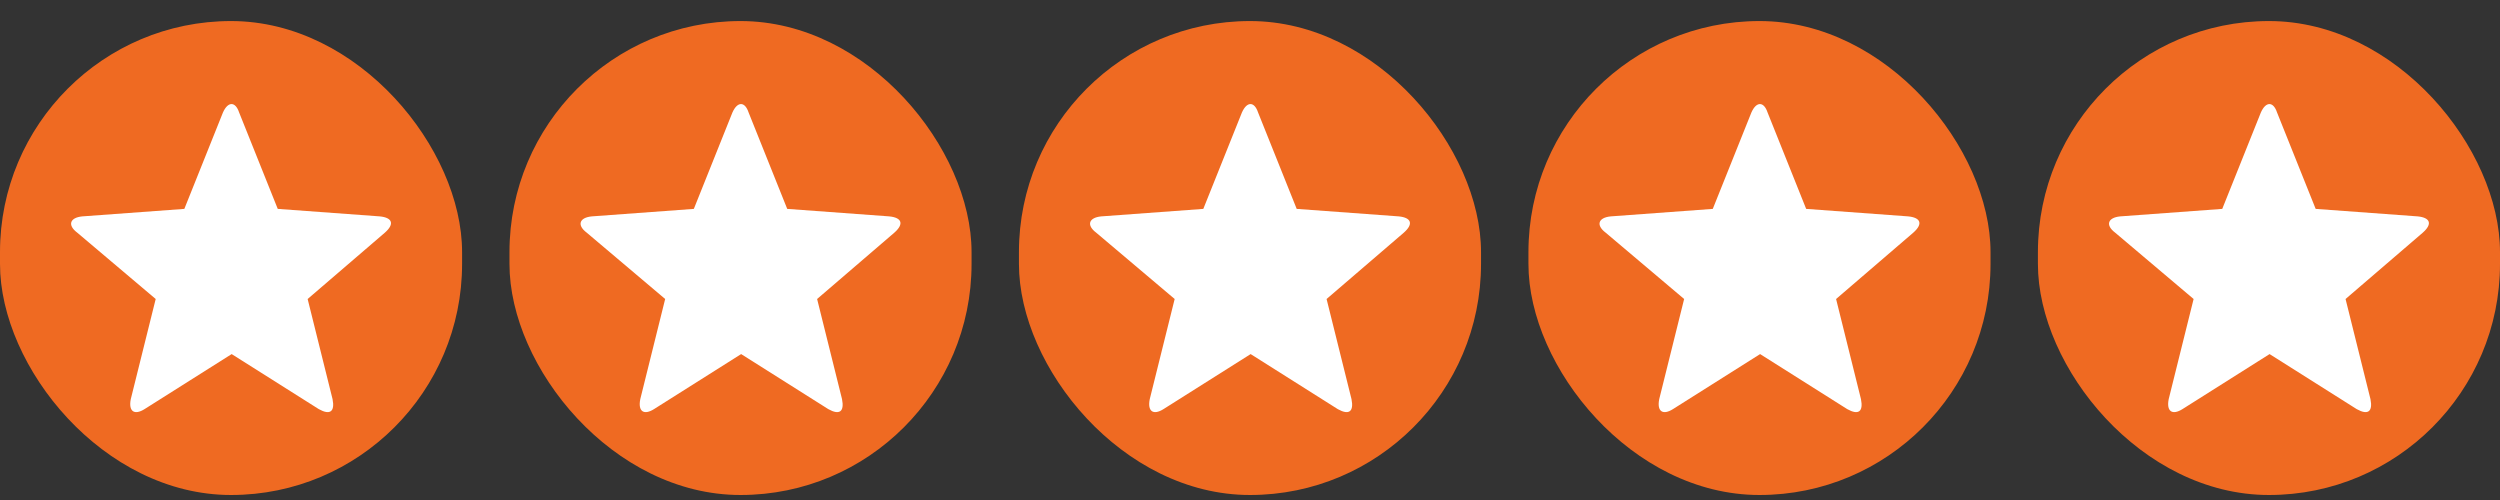 <svg width="90" height="18" viewBox="0 0 90 18" fill="none" xmlns="http://www.w3.org/2000/svg">
<rect x="0" y="0" width="90" height="18" fill="#333333" stroke="none"/>
<rect y="0.758" width="16.635" height="17.062" rx="8.318" fill="#EF6A22"/>
<g clip-path="url(#clip0_4795_9464)">
<path d="M5.202 14.729C4.843 14.954 4.619 14.819 4.708 14.369L5.605 10.764L2.781 8.376C2.422 8.106 2.512 7.835 2.96 7.79L6.636 7.52L8.026 4.05C8.206 3.645 8.475 3.645 8.609 4.05L9.999 7.52L13.675 7.79C14.124 7.835 14.213 8.06 13.855 8.376L11.075 10.764L11.972 14.369C12.061 14.819 11.882 14.954 11.478 14.729L8.34 12.747L5.202 14.729Z" fill="white"/>
</g>
<rect x="18.341" y="0.758" width="16.635" height="17.062" rx="8.318" fill="#EF6A22"/>
<g clip-path="url(#clip1_4795_9464)">
<path d="M23.543 14.729C23.184 14.954 22.96 14.819 23.05 14.369L23.946 10.764L21.122 8.376C20.763 8.106 20.853 7.835 21.301 7.79L24.978 7.52L26.367 4.05C26.547 3.645 26.816 3.645 26.95 4.05L28.34 7.52L32.017 7.79C32.465 7.835 32.554 8.06 32.196 8.376L29.416 10.764L30.313 14.369C30.402 14.819 30.223 14.954 29.82 14.729L26.681 12.747L23.543 14.729Z" fill="white"/>
</g>
<rect x="36.682" y="0.758" width="16.635" height="17.062" rx="8.318" fill="#EF6A22"/>
<g clip-path="url(#clip2_4795_9464)">
<path d="M41.884 14.729C41.525 14.954 41.301 14.819 41.391 14.369L42.288 10.764L39.463 8.376C39.104 8.106 39.194 7.835 39.642 7.79L43.319 7.52L44.709 4.05C44.888 3.645 45.157 3.645 45.291 4.05L46.681 7.52L50.358 7.79C50.806 7.835 50.896 8.06 50.537 8.376L47.757 10.764L48.654 14.369C48.744 14.819 48.564 14.954 48.161 14.729L45.023 12.747L41.884 14.729Z" fill="white"/>
</g>
<rect x="55.024" y="0.758" width="16.635" height="17.062" rx="8.318" fill="#EF6A22"/>
<g clip-path="url(#clip3_4795_9464)">
<path d="M60.225 14.729C59.867 14.954 59.642 14.819 59.732 14.369L60.629 10.764L57.804 8.376C57.446 8.106 57.535 7.835 57.984 7.79L61.66 7.52L63.05 4.05C63.229 3.645 63.498 3.645 63.633 4.05L65.022 7.52L68.699 7.79C69.147 7.835 69.237 8.06 68.878 8.376L66.099 10.764L66.995 14.369C67.085 14.819 66.906 14.954 66.502 14.729L63.364 12.747L60.225 14.729Z" fill="white"/>
</g>
<rect x="73.365" y="0.758" width="16.635" height="17.062" rx="8.318" fill="#EF6A22"/>
<g clip-path="url(#clip4_4795_9464)">
<path d="M78.567 14.729C78.208 14.954 77.984 14.819 78.073 14.369L78.97 10.764L76.146 8.376C75.787 8.106 75.877 7.835 76.325 7.79L80.001 7.52L81.391 4.05C81.57 3.645 81.84 3.645 81.974 4.05L83.364 7.52L87.04 7.79C87.489 7.835 87.578 8.06 87.22 8.376L84.44 10.764L85.337 14.369C85.426 14.819 85.247 14.954 84.843 14.729L81.705 12.747L78.567 14.729Z" fill="white"/>
</g>
<defs>
<clipPath id="clip0_4795_9464">
<rect width="11.517" height="11.09" fill="white" transform="translate(2.559 3.746)"/>
</clipPath>
<clipPath id="clip1_4795_9464">
<rect width="11.517" height="11.09" fill="white" transform="translate(20.901 3.746)"/>
</clipPath>
<clipPath id="clip2_4795_9464">
<rect width="11.517" height="11.09" fill="white" transform="translate(39.242 3.746)"/>
</clipPath>
<clipPath id="clip3_4795_9464">
<rect width="11.517" height="11.09" fill="white" transform="translate(57.583 3.746)"/>
</clipPath>
<clipPath id="clip4_4795_9464">
<rect width="11.517" height="11.09" fill="white" transform="translate(75.924 3.746)"/>
</clipPath>
</defs>
</svg>
